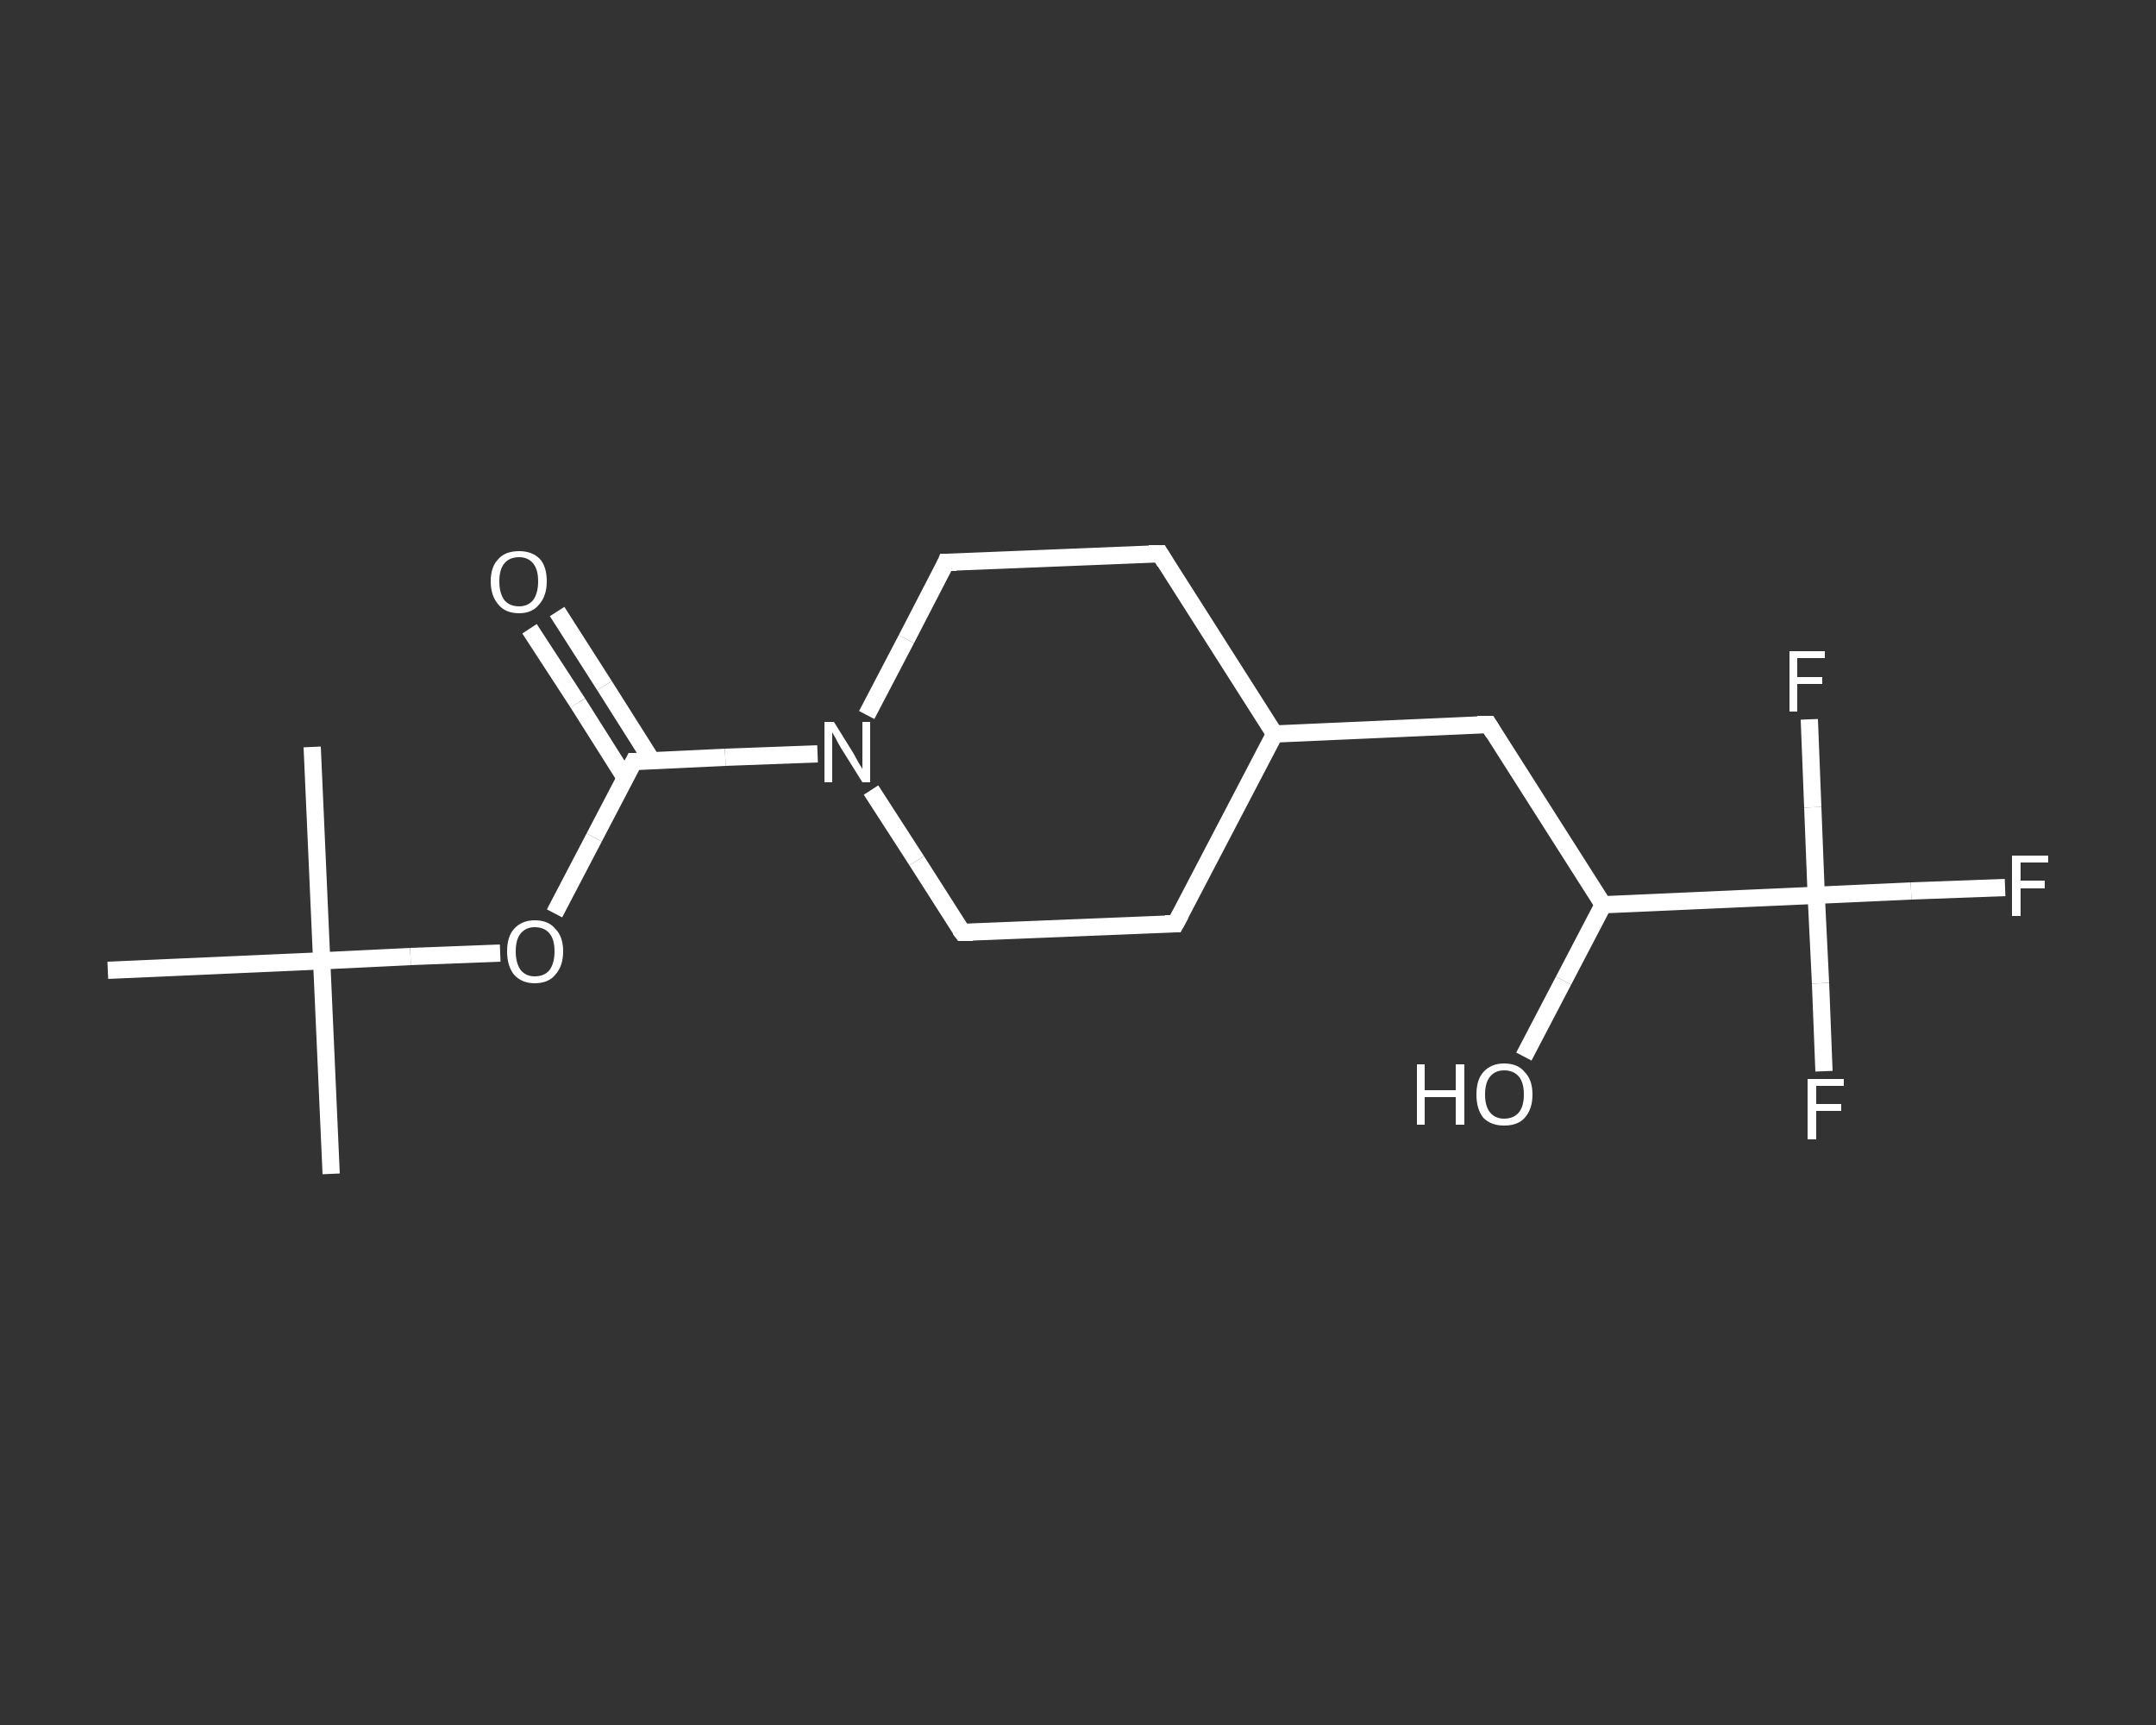 <?xml version='1.0' encoding='iso-8859-1'?>
<svg version='1.1' baseProfile='full'
              xmlns='http://www.w3.org/2000/svg'
                      xmlns:rdkit='http://www.rdkit.org/xml'
                      xmlns:xlink='http://www.w3.org/1999/xlink'
                  xml:space='preserve'
width='250px' height='200px' viewBox='0 0 250 200'>
<rect x="0" y="0" width="250" height="200" fill="#333333" stroke="none"/>
<!-- END OF HEADER -->
<rect style='opacity:1.0;fill:transparent;stroke:none' width='250.0' height='200.0' x='0.0' y='0.0'> </rect>
<path class='bond-0 atom-0 atom-1' d='M 38.4,136.1 L 37.3,111.4' style='fill:none;fill-rule:evenodd;stroke:#FFFFFF;stroke-width:2.0px;stroke-linecap:butt;stroke-linejoin:miter;stroke-opacity:1' />
<path class='bond-1 atom-1 atom-2' d='M 37.3,111.4 L 36.2,86.6' style='fill:none;fill-rule:evenodd;stroke:#FFFFFF;stroke-width:2.0px;stroke-linecap:butt;stroke-linejoin:miter;stroke-opacity:1' />
<path class='bond-2 atom-1 atom-3' d='M 37.3,111.4 L 12.5,112.5' style='fill:none;fill-rule:evenodd;stroke:#FFFFFF;stroke-width:2.0px;stroke-linecap:butt;stroke-linejoin:miter;stroke-opacity:1' />
<path class='bond-3 atom-1 atom-4' d='M 37.3,111.4 L 47.6,110.9' style='fill:none;fill-rule:evenodd;stroke:#FFFFFF;stroke-width:2.0px;stroke-linecap:butt;stroke-linejoin:miter;stroke-opacity:1' />
<path class='bond-3 atom-1 atom-4' d='M 47.6,110.9 L 58.0,110.5' style='fill:none;fill-rule:evenodd;stroke:#FFFFFF;stroke-width:2.0px;stroke-linecap:butt;stroke-linejoin:miter;stroke-opacity:1' />
<path class='bond-4 atom-4 atom-5' d='M 64.3,105.9 L 68.9,97.1' style='fill:none;fill-rule:evenodd;stroke:#FFFFFF;stroke-width:2.0px;stroke-linecap:butt;stroke-linejoin:miter;stroke-opacity:1' />
<path class='bond-4 atom-4 atom-5' d='M 68.9,97.1 L 73.5,88.3' style='fill:none;fill-rule:evenodd;stroke:#FFFFFF;stroke-width:2.0px;stroke-linecap:butt;stroke-linejoin:miter;stroke-opacity:1' />
<path class='bond-5 atom-5 atom-6' d='M 75.6,88.2 L 70.1,79.5' style='fill:none;fill-rule:evenodd;stroke:#FFFFFF;stroke-width:2.0px;stroke-linecap:butt;stroke-linejoin:miter;stroke-opacity:1' />
<path class='bond-5 atom-5 atom-6' d='M 70.1,79.5 L 64.6,70.9' style='fill:none;fill-rule:evenodd;stroke:#FFFFFF;stroke-width:2.0px;stroke-linecap:butt;stroke-linejoin:miter;stroke-opacity:1' />
<path class='bond-5 atom-5 atom-6' d='M 72.5,90.2 L 67.0,81.5' style='fill:none;fill-rule:evenodd;stroke:#FFFFFF;stroke-width:2.0px;stroke-linecap:butt;stroke-linejoin:miter;stroke-opacity:1' />
<path class='bond-5 atom-5 atom-6' d='M 67.0,81.5 L 61.4,72.9' style='fill:none;fill-rule:evenodd;stroke:#FFFFFF;stroke-width:2.0px;stroke-linecap:butt;stroke-linejoin:miter;stroke-opacity:1' />
<path class='bond-6 atom-5 atom-7' d='M 73.5,88.3 L 84.1,87.8' style='fill:none;fill-rule:evenodd;stroke:#FFFFFF;stroke-width:2.0px;stroke-linecap:butt;stroke-linejoin:miter;stroke-opacity:1' />
<path class='bond-6 atom-5 atom-7' d='M 84.1,87.8 L 94.8,87.4' style='fill:none;fill-rule:evenodd;stroke:#FFFFFF;stroke-width:2.0px;stroke-linecap:butt;stroke-linejoin:miter;stroke-opacity:1' />
<path class='bond-7 atom-7 atom-8' d='M 100.5,82.9 L 105.1,74.1' style='fill:none;fill-rule:evenodd;stroke:#FFFFFF;stroke-width:2.0px;stroke-linecap:butt;stroke-linejoin:miter;stroke-opacity:1' />
<path class='bond-7 atom-7 atom-8' d='M 105.1,74.1 L 109.7,65.2' style='fill:none;fill-rule:evenodd;stroke:#FFFFFF;stroke-width:2.0px;stroke-linecap:butt;stroke-linejoin:miter;stroke-opacity:1' />
<path class='bond-8 atom-8 atom-9' d='M 109.7,65.2 L 134.5,64.2' style='fill:none;fill-rule:evenodd;stroke:#FFFFFF;stroke-width:2.0px;stroke-linecap:butt;stroke-linejoin:miter;stroke-opacity:1' />
<path class='bond-9 atom-9 atom-10' d='M 134.5,64.2 L 147.8,85.1' style='fill:none;fill-rule:evenodd;stroke:#FFFFFF;stroke-width:2.0px;stroke-linecap:butt;stroke-linejoin:miter;stroke-opacity:1' />
<path class='bond-10 atom-10 atom-11' d='M 147.8,85.1 L 172.6,84.0' style='fill:none;fill-rule:evenodd;stroke:#FFFFFF;stroke-width:2.0px;stroke-linecap:butt;stroke-linejoin:miter;stroke-opacity:1' />
<path class='bond-11 atom-11 atom-12' d='M 172.6,84.0 L 185.9,104.9' style='fill:none;fill-rule:evenodd;stroke:#FFFFFF;stroke-width:2.0px;stroke-linecap:butt;stroke-linejoin:miter;stroke-opacity:1' />
<path class='bond-12 atom-12 atom-13' d='M 185.9,104.9 L 181.3,113.7' style='fill:none;fill-rule:evenodd;stroke:#FFFFFF;stroke-width:2.0px;stroke-linecap:butt;stroke-linejoin:miter;stroke-opacity:1' />
<path class='bond-12 atom-12 atom-13' d='M 181.3,113.7 L 176.7,122.5' style='fill:none;fill-rule:evenodd;stroke:#FFFFFF;stroke-width:2.0px;stroke-linecap:butt;stroke-linejoin:miter;stroke-opacity:1' />
<path class='bond-13 atom-12 atom-14' d='M 185.9,104.9 L 210.6,103.8' style='fill:none;fill-rule:evenodd;stroke:#FFFFFF;stroke-width:2.0px;stroke-linecap:butt;stroke-linejoin:miter;stroke-opacity:1' />
<path class='bond-14 atom-14 atom-15' d='M 210.6,103.8 L 221.6,103.3' style='fill:none;fill-rule:evenodd;stroke:#FFFFFF;stroke-width:2.0px;stroke-linecap:butt;stroke-linejoin:miter;stroke-opacity:1' />
<path class='bond-14 atom-14 atom-15' d='M 221.6,103.3 L 232.5,102.9' style='fill:none;fill-rule:evenodd;stroke:#FFFFFF;stroke-width:2.0px;stroke-linecap:butt;stroke-linejoin:miter;stroke-opacity:1' />
<path class='bond-15 atom-14 atom-16' d='M 210.6,103.8 L 211.1,114.0' style='fill:none;fill-rule:evenodd;stroke:#FFFFFF;stroke-width:2.0px;stroke-linecap:butt;stroke-linejoin:miter;stroke-opacity:1' />
<path class='bond-15 atom-14 atom-16' d='M 211.1,114.0 L 211.5,124.2' style='fill:none;fill-rule:evenodd;stroke:#FFFFFF;stroke-width:2.0px;stroke-linecap:butt;stroke-linejoin:miter;stroke-opacity:1' />
<path class='bond-16 atom-14 atom-17' d='M 210.6,103.8 L 210.2,93.6' style='fill:none;fill-rule:evenodd;stroke:#FFFFFF;stroke-width:2.0px;stroke-linecap:butt;stroke-linejoin:miter;stroke-opacity:1' />
<path class='bond-16 atom-14 atom-17' d='M 210.2,93.6 L 209.8,83.4' style='fill:none;fill-rule:evenodd;stroke:#FFFFFF;stroke-width:2.0px;stroke-linecap:butt;stroke-linejoin:miter;stroke-opacity:1' />
<path class='bond-17 atom-10 atom-18' d='M 147.8,85.1 L 136.3,107.1' style='fill:none;fill-rule:evenodd;stroke:#FFFFFF;stroke-width:2.0px;stroke-linecap:butt;stroke-linejoin:miter;stroke-opacity:1' />
<path class='bond-18 atom-18 atom-19' d='M 136.3,107.1 L 111.6,108.1' style='fill:none;fill-rule:evenodd;stroke:#FFFFFF;stroke-width:2.0px;stroke-linecap:butt;stroke-linejoin:miter;stroke-opacity:1' />
<path class='bond-19 atom-19 atom-7' d='M 111.6,108.1 L 106.3,99.8' style='fill:none;fill-rule:evenodd;stroke:#FFFFFF;stroke-width:2.0px;stroke-linecap:butt;stroke-linejoin:miter;stroke-opacity:1' />
<path class='bond-19 atom-19 atom-7' d='M 106.3,99.8 L 101.0,91.6' style='fill:none;fill-rule:evenodd;stroke:#FFFFFF;stroke-width:2.0px;stroke-linecap:butt;stroke-linejoin:miter;stroke-opacity:1' />
<path d='M 73.3,88.7 L 73.5,88.3 L 74.0,88.3' style='fill:none;stroke:#FFFFFF;stroke-width:2.0px;stroke-linecap:butt;stroke-linejoin:miter;stroke-opacity:1;' />
<path d='M 109.5,65.7 L 109.7,65.2 L 110.9,65.2' style='fill:none;stroke:#FFFFFF;stroke-width:2.0px;stroke-linecap:butt;stroke-linejoin:miter;stroke-opacity:1;' />
<path d='M 133.2,64.2 L 134.5,64.2 L 135.1,65.2' style='fill:none;stroke:#FFFFFF;stroke-width:2.0px;stroke-linecap:butt;stroke-linejoin:miter;stroke-opacity:1;' />
<path d='M 171.3,84.0 L 172.6,84.0 L 173.2,85.0' style='fill:none;stroke:#FFFFFF;stroke-width:2.0px;stroke-linecap:butt;stroke-linejoin:miter;stroke-opacity:1;' />
<path d='M 136.9,106.0 L 136.3,107.1 L 135.1,107.1' style='fill:none;stroke:#FFFFFF;stroke-width:2.0px;stroke-linecap:butt;stroke-linejoin:miter;stroke-opacity:1;' />
<path d='M 112.8,108.1 L 111.6,108.1 L 111.3,107.7' style='fill:none;stroke:#FFFFFF;stroke-width:2.0px;stroke-linecap:butt;stroke-linejoin:miter;stroke-opacity:1;' />
<path class='atom-4' d='M 58.8 110.3
Q 58.8 108.6, 59.6 107.7
Q 60.5 106.7, 62.0 106.7
Q 63.6 106.7, 64.4 107.7
Q 65.3 108.6, 65.3 110.3
Q 65.3 112.0, 64.4 113.0
Q 63.6 114.0, 62.0 114.0
Q 60.5 114.0, 59.6 113.0
Q 58.8 112.0, 58.8 110.3
M 62.0 113.2
Q 63.1 113.2, 63.7 112.5
Q 64.3 111.7, 64.3 110.3
Q 64.3 108.9, 63.7 108.2
Q 63.1 107.5, 62.0 107.5
Q 61.0 107.5, 60.4 108.2
Q 59.8 108.9, 59.8 110.3
Q 59.8 111.7, 60.4 112.5
Q 61.0 113.2, 62.0 113.2
' fill='#FFFFFF'/>
<path class='atom-6' d='M 56.9 67.4
Q 56.9 65.7, 57.8 64.8
Q 58.6 63.9, 60.2 63.9
Q 61.7 63.9, 62.6 64.8
Q 63.4 65.7, 63.4 67.4
Q 63.4 69.1, 62.5 70.1
Q 61.7 71.1, 60.2 71.1
Q 58.6 71.1, 57.8 70.1
Q 56.9 69.1, 56.9 67.4
M 60.2 70.3
Q 61.2 70.3, 61.8 69.6
Q 62.4 68.8, 62.4 67.4
Q 62.4 66.0, 61.8 65.3
Q 61.2 64.6, 60.2 64.6
Q 59.1 64.6, 58.5 65.3
Q 57.9 66.0, 57.9 67.4
Q 57.9 68.8, 58.5 69.6
Q 59.1 70.3, 60.2 70.3
' fill='#FFFFFF'/>
<path class='atom-7' d='M 96.7 83.7
L 99.0 87.4
Q 99.2 87.8, 99.6 88.5
Q 100.0 89.1, 100.0 89.2
L 100.0 83.7
L 100.9 83.7
L 100.9 90.7
L 100.0 90.7
L 97.5 86.7
Q 97.2 86.2, 96.9 85.6
Q 96.6 85.1, 96.5 84.9
L 96.5 90.7
L 95.6 90.7
L 95.6 83.7
L 96.7 83.7
' fill='#FFFFFF'/>
<path class='atom-13' d='M 164.3 123.4
L 165.2 123.4
L 165.2 126.4
L 168.8 126.4
L 168.8 123.4
L 169.8 123.4
L 169.8 130.4
L 168.8 130.4
L 168.8 127.2
L 165.2 127.2
L 165.2 130.4
L 164.3 130.4
L 164.3 123.4
' fill='#FFFFFF'/>
<path class='atom-13' d='M 171.2 126.9
Q 171.2 125.2, 172.0 124.3
Q 172.9 123.3, 174.4 123.3
Q 176.0 123.3, 176.8 124.3
Q 177.7 125.2, 177.7 126.9
Q 177.7 128.6, 176.8 129.6
Q 176.0 130.5, 174.4 130.5
Q 172.9 130.5, 172.0 129.6
Q 171.2 128.6, 171.2 126.9
M 174.4 129.7
Q 175.5 129.7, 176.1 129.0
Q 176.7 128.3, 176.7 126.9
Q 176.7 125.5, 176.1 124.8
Q 175.5 124.1, 174.4 124.1
Q 173.4 124.1, 172.8 124.8
Q 172.2 125.5, 172.2 126.9
Q 172.2 128.3, 172.8 129.0
Q 173.4 129.7, 174.4 129.7
' fill='#FFFFFF'/>
<path class='atom-15' d='M 233.3 99.2
L 237.5 99.2
L 237.5 100.0
L 234.3 100.0
L 234.3 102.1
L 237.1 102.1
L 237.1 103.0
L 234.3 103.0
L 234.3 106.2
L 233.3 106.2
L 233.3 99.2
' fill='#FFFFFF'/>
<path class='atom-16' d='M 209.6 125.1
L 213.8 125.1
L 213.8 125.9
L 210.6 125.9
L 210.6 128.0
L 213.5 128.0
L 213.5 128.8
L 210.6 128.8
L 210.6 132.1
L 209.6 132.1
L 209.6 125.1
' fill='#FFFFFF'/>
<path class='atom-17' d='M 207.5 75.5
L 211.6 75.5
L 211.6 76.3
L 208.4 76.3
L 208.4 78.5
L 211.3 78.5
L 211.3 79.3
L 208.4 79.3
L 208.4 82.5
L 207.5 82.5
L 207.5 75.5
' fill='#FFFFFF'/>
</svg>
